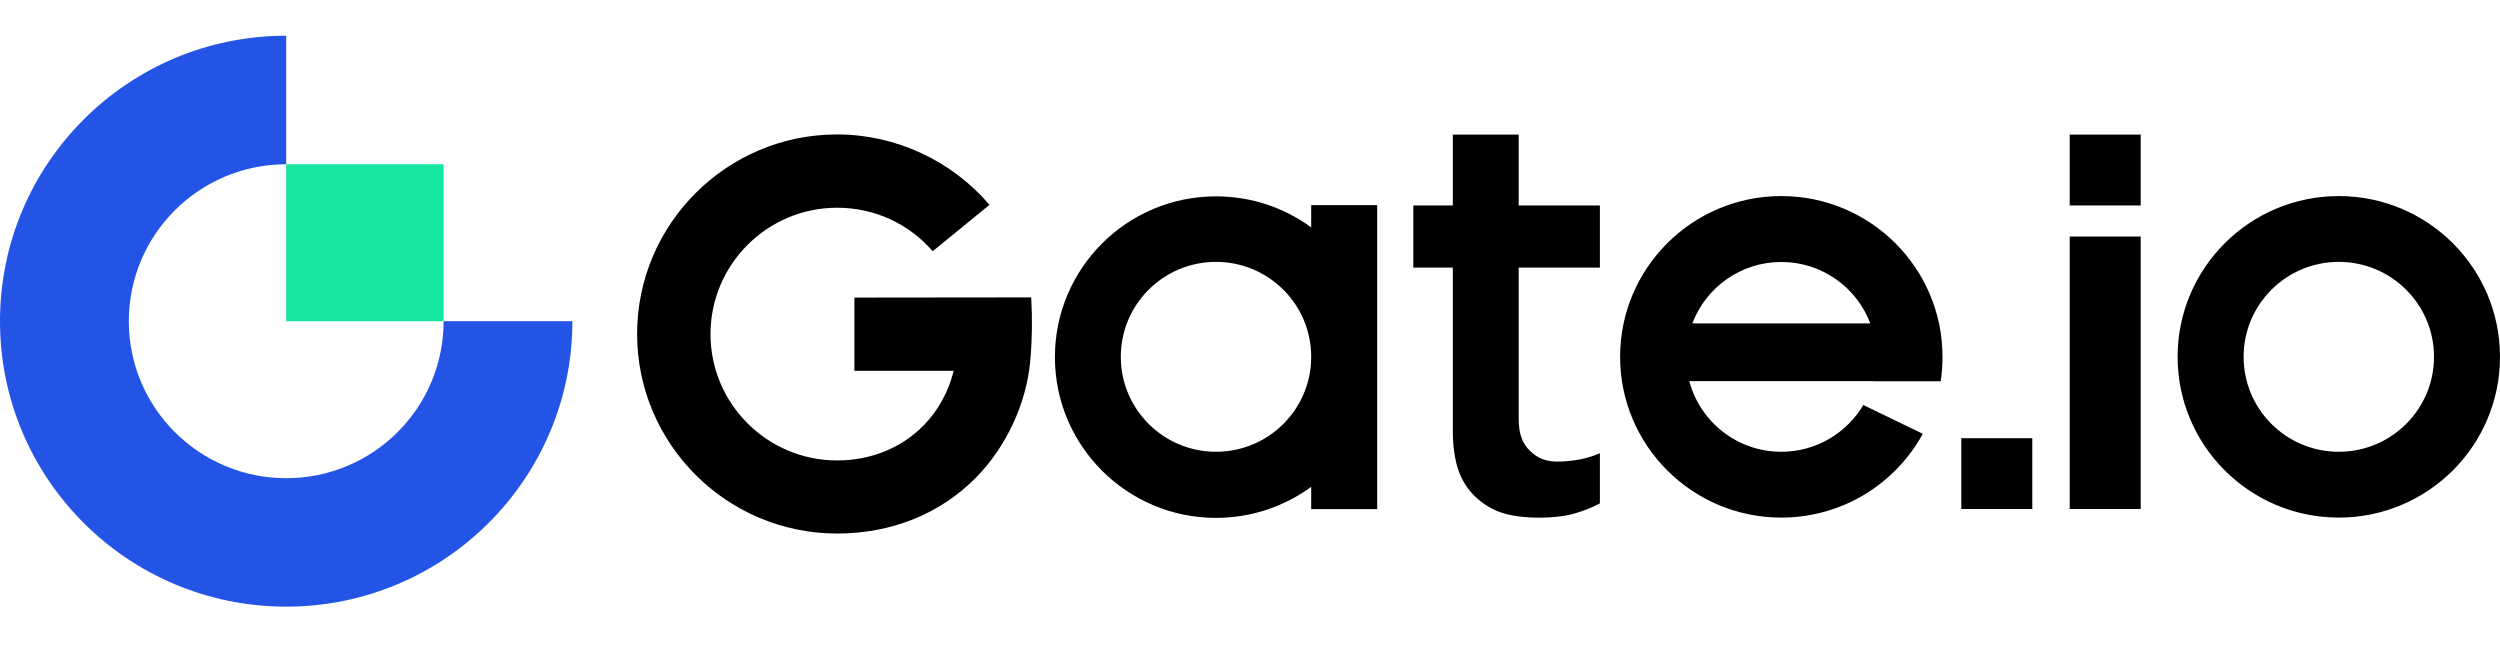 <svg width="140" height="37" viewBox="0 0 140 37" fill="none" xmlns="http://www.w3.org/2000/svg">
<g clip-path="url(#clip0_1020_1939)">
<path fill-rule="evenodd" clip-rule="evenodd" d="M115.903 11.505H119.879V7.539H115.903V11.505ZM94.769 18.111C95.531 16.101 97.474 14.671 99.753 14.671C102.032 14.671 103.981 16.101 104.737 18.111H94.769ZM99.753 10.98C94.769 10.98 90.726 15.012 90.726 19.982C90.726 24.952 94.769 28.985 99.753 28.985C103.175 28.985 106.148 27.086 107.677 24.293L104.345 22.68C103.415 24.249 101.707 25.299 99.753 25.299C97.283 25.299 95.206 23.623 94.601 21.345H104.905V21.35H108.679C108.747 20.904 108.78 20.446 108.78 19.982C108.78 15.012 104.743 10.98 99.753 10.98ZM109.833 28.504H113.809V24.539H109.833V28.504ZM115.903 28.504H119.879V13.247H115.903V28.504ZM130.973 25.299C128.027 25.299 125.642 22.92 125.642 19.982C125.642 17.045 128.027 14.665 130.973 14.665C133.919 14.665 136.304 17.045 136.304 19.982C136.304 22.92 133.919 25.299 130.973 25.299ZM130.973 10.98C125.989 10.98 121.946 15.012 121.946 19.982C121.946 24.952 125.989 28.985 130.973 28.985C135.957 28.985 140 24.952 140 19.982C140 15.012 135.957 10.98 130.973 10.98ZM47.846 16.665V20.764H53.407C53.116 21.937 52.545 22.987 51.722 23.824C50.478 25.092 48.759 25.785 46.878 25.785C42.969 25.785 39.788 22.612 39.788 18.709C39.788 14.811 42.969 11.633 46.878 11.633C48.972 11.633 50.898 12.527 52.231 14.068L55.412 11.471C53.301 9.003 50.17 7.528 46.878 7.528C40.701 7.528 35.678 12.543 35.678 18.703C35.678 24.863 40.701 29.878 46.878 29.878C49.879 29.878 52.64 28.8 54.662 26.739C56.358 25.008 57.484 22.596 57.697 20.183C57.803 19.005 57.815 17.832 57.747 16.654L47.846 16.665ZM68.096 25.299C65.156 25.299 62.765 22.92 62.765 19.982C62.765 17.045 65.15 14.665 68.096 14.665C71.042 14.665 73.427 17.045 73.427 19.982C73.427 22.92 71.042 25.299 68.096 25.299ZM73.427 12.733C71.932 11.639 70.09 10.996 68.096 10.996C63.112 10.996 59.075 15.028 59.075 19.999C59.075 24.969 63.118 29.001 68.096 29.001C70.09 29.001 71.932 28.354 73.427 27.264V28.51H77.123V11.488H73.427V12.733ZM85.053 7.539H81.357V11.505H79.145V14.984H81.357V24.087C81.357 25.025 81.475 25.818 81.71 26.438C81.939 27.052 82.298 27.532 82.718 27.907C83.143 28.286 83.642 28.582 84.235 28.756C84.84 28.923 85.501 28.99 86.207 28.99C86.934 28.99 87.584 28.918 88.133 28.767C88.648 28.627 89.141 28.432 89.594 28.186V25.382C88.867 25.695 88.183 25.812 87.405 25.846C86.582 25.885 86.1 25.651 85.697 25.265C85.271 24.863 85.047 24.338 85.047 23.461V14.984H89.594V11.505H85.047V7.539H85.053Z" fill="black"/>
<path fill-rule="evenodd" clip-rule="evenodd" d="M16.027 26.779C11.161 26.779 7.213 22.842 7.213 17.989C7.213 13.136 11.161 9.199 16.027 9.199V2C7.174 2 0 9.16 0 17.989C0 26.818 7.174 33.972 16.027 33.972C24.875 33.972 32.054 26.813 32.054 17.989H24.842C24.842 22.848 20.894 26.779 16.027 26.779Z" fill="#2354E6"/>
<path fill-rule="evenodd" clip-rule="evenodd" d="M16.027 17.988H24.842V9.198H16.027V17.988Z" fill="#17E6A1"/>
</g>
<defs>
<clipPath id="clip0_1020_1939">
<rect width="140" height="32" fill="white" transform="translate(0 2)"/>
</clipPath>
</defs>
</svg>

